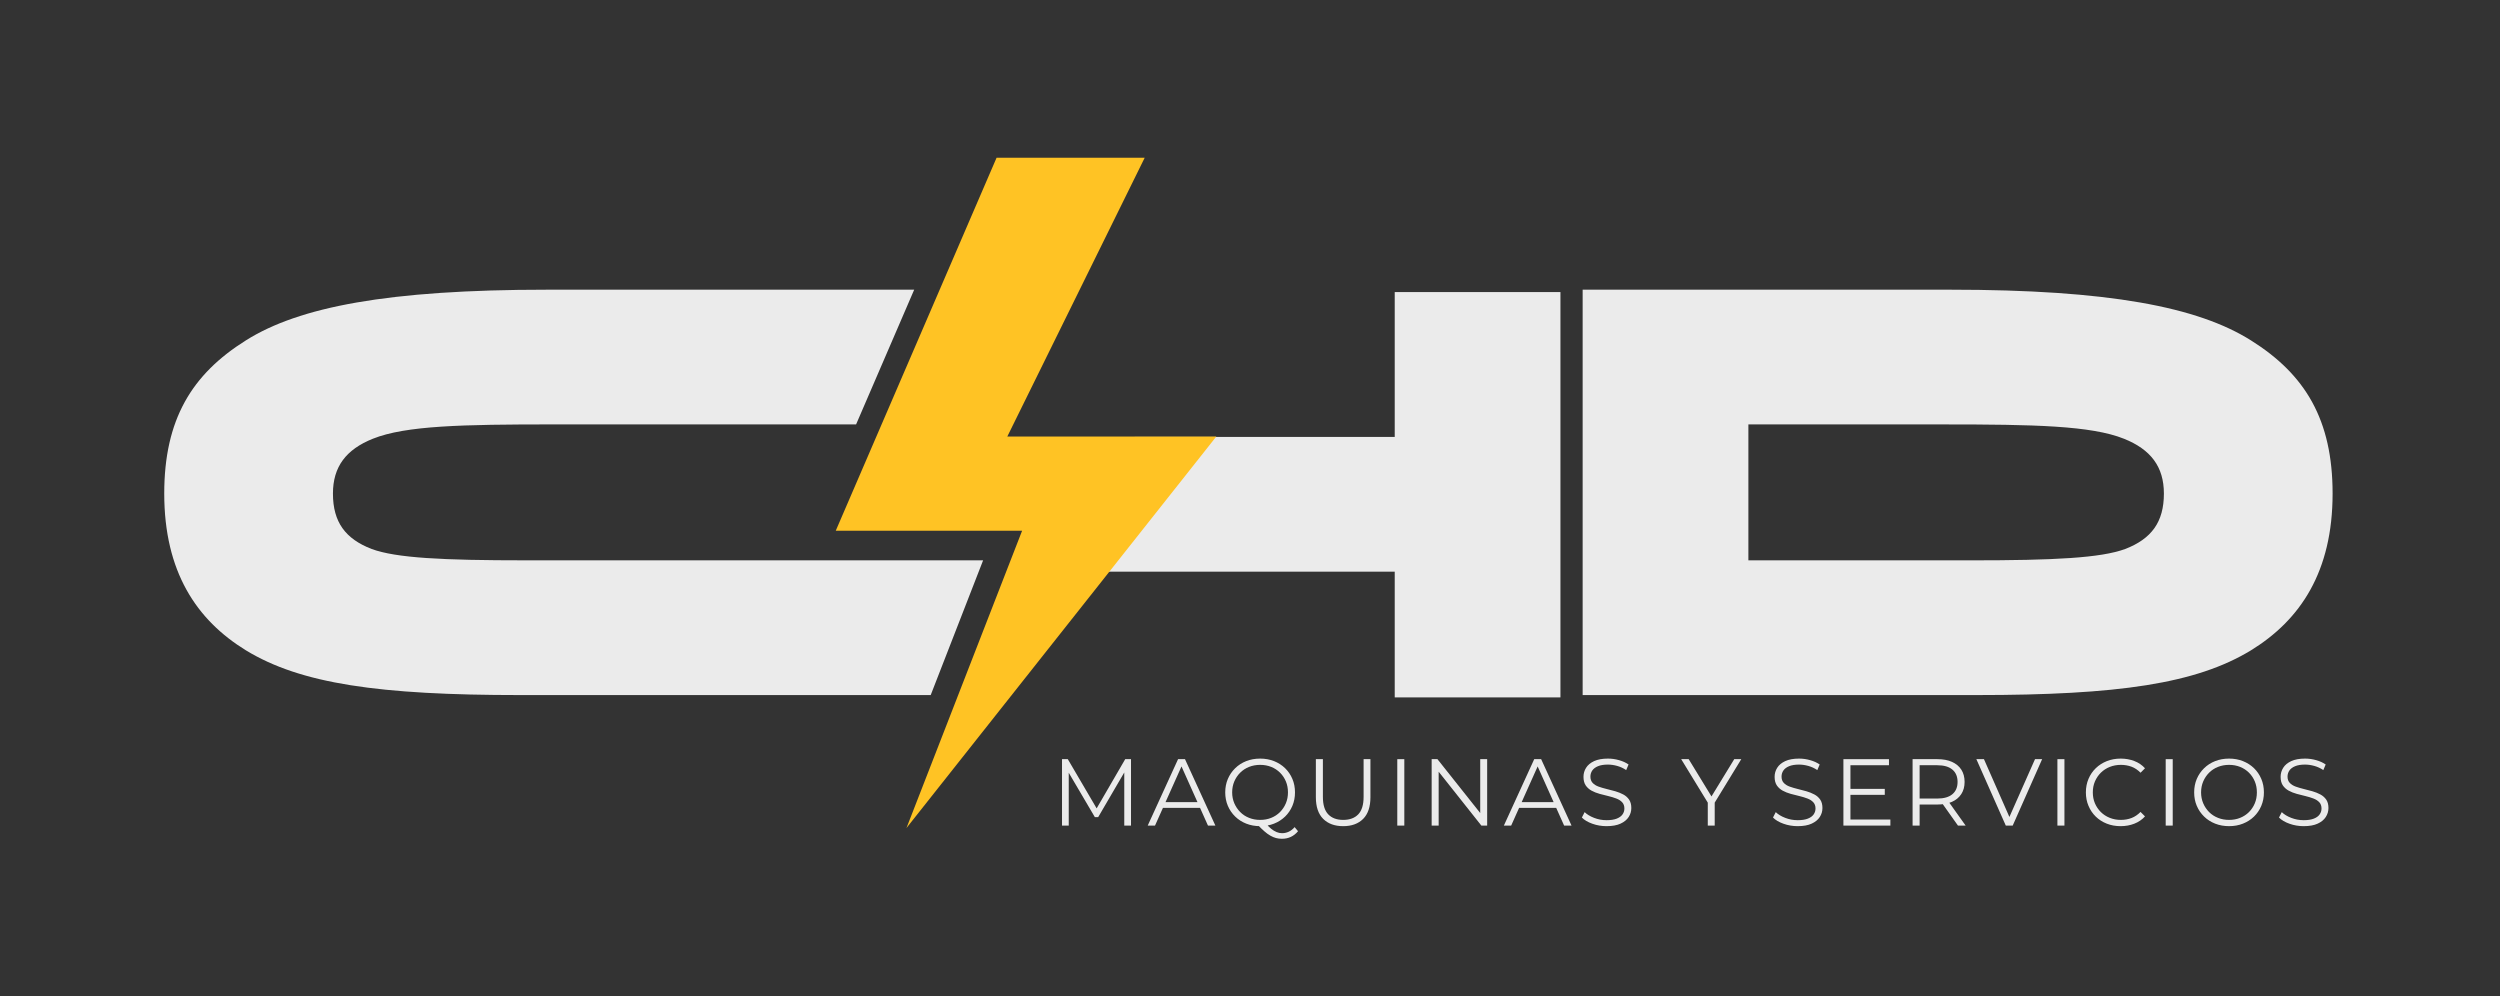 <svg xmlns="http://www.w3.org/2000/svg" xmlns:xlink="http://www.w3.org/1999/xlink" xmlns:serif="http://www.serif.com/" width="100%" height="100%" viewBox="0 0 1280 510" xml:space="preserve" style="fill-rule:evenodd;clip-rule:evenodd;stroke-linejoin:round;stroke-miterlimit:2;"><rect x="0" y="0" width="1280" height="510" fill="#333333" stroke="none"/>    <g transform="matrix(10.053,0,0,10.053,895.174,286.891)">        <path d="M0,-6.922L0,0.001L11.325,0.001C15.606,0.001 17.943,-0.121 19.188,-0.576C20.524,-1.093 21.162,-1.943 21.162,-3.4C21.162,-4.766 20.494,-5.647 19.127,-6.193C17.458,-6.861 14.543,-6.922 9.958,-6.922L0,-6.922ZM-8.441,-13.784L10.262,-13.784C18.369,-13.784 22.892,-12.903 25.594,-11.203C28.357,-9.472 29.754,-7.165 29.754,-3.4C29.754,0.577 28.114,3.037 25.594,4.585C22.801,6.285 18.824,6.862 11.628,6.862L-8.441,6.862L-8.441,-13.784Z" style="fill:rgb(235,235,235);fill-rule:nonzero;"></path>    </g>    <g transform="matrix(10.053,0,0,10.053,383.208,217.305)">        <path d="M11.951,6.922L-11.325,6.922C-15.606,6.922 -17.943,6.801 -19.188,6.345C-20.524,5.829 -21.162,4.979 -21.162,3.521C-21.162,2.155 -20.494,1.275 -19.127,0.728C-17.458,0.06 -14.543,-0.001 -9.958,-0.001L5.482,-0.001L8.441,-6.862L-10.262,-6.862C-18.369,-6.862 -22.892,-5.982 -25.594,-4.281C-28.357,-2.551 -29.754,-0.243 -29.754,3.521C-29.754,7.499 -28.114,9.958 -25.594,11.506C-22.801,13.207 -18.824,13.784 -11.628,13.784L9.282,13.784L11.951,6.922Z" style="fill:rgb(235,235,235);fill-rule:nonzero;"></path>    </g>    <g transform="matrix(10.053,0,0,10.053,798.947,149.528)">        <path d="M-24.862,14.24L-21.682,7.378M-21.682,7.378L-8.44,7.378L-8.44,0L0,0L0,20.646L-8.44,20.646L-8.44,14.24L-24.862,14.24" style="fill:rgb(235,235,235);fill-rule:nonzero;"></path>    </g>    <g transform="matrix(10.053,0,0,10.053,586.086,423.963)">        <path d="M0,-34.139L-7.544,-34.139L-15.735,-15.142L-6.244,-15.142L-12.134,0L3.648,-19.941L-6.997,-19.941L0,-34.139Z" style="fill:rgb(255,195,36);fill-rule:nonzero;"></path>    </g>    <g transform="matrix(10.053,0,0,10.053,-4818.04,-2392.4)">        <path d="M533.352,280.026L533.352,276.643L533.647,276.643L535.194,279.282L535.039,279.282L536.571,276.643L536.866,276.643L536.866,280.026L536.523,280.026L536.523,277.18L536.605,277.18L535.194,279.596L535.025,279.596L533.604,277.18L533.695,277.18L533.695,280.026L533.352,280.026Z" style="fill:rgb(235,235,235);fill-rule:nonzero;"></path>    </g>    <g transform="matrix(10.053,0,0,10.053,-4818.04,-2392.4)">        <path d="M537.717,280.026L539.263,276.643L539.616,276.643L541.163,280.026L540.786,280.026L539.365,276.851L539.51,276.851L538.089,280.026L537.717,280.026ZM538.326,279.123L538.432,278.833L540.399,278.833L540.505,279.123L538.326,279.123Z" style="fill:rgb(235,235,235);fill-rule:nonzero;"></path>    </g>    <g transform="matrix(10.053,0,0,10.053,-4818.04,-2392.4)">        <path d="M543.444,280.055C543.19,280.055 542.953,280.013 542.736,279.927C542.519,279.842 542.33,279.721 542.171,279.565C542.011,279.409 541.887,279.227 541.798,279.019C541.71,278.811 541.665,278.583 541.665,278.335C541.665,278.087 541.71,277.859 541.798,277.651C541.887,277.443 542.011,277.261 542.171,277.105C542.33,276.948 542.518,276.828 542.734,276.742C542.949,276.657 543.186,276.614 543.444,276.614C543.699,276.614 543.934,276.657 544.15,276.742C544.366,276.828 544.553,276.948 544.713,277.102C544.872,277.257 544.996,277.439 545.085,277.648C545.174,277.858 545.218,278.087 545.218,278.335C545.218,278.583 545.174,278.812 545.085,279.021C544.996,279.231 544.872,279.413 544.713,279.567C544.553,279.722 544.366,279.842 544.15,279.927C543.934,280.013 543.699,280.055 543.444,280.055ZM544.551,280.698C544.448,280.698 544.348,280.685 544.251,280.66C544.155,280.634 544.057,280.593 543.959,280.536C543.861,280.48 543.76,280.407 543.657,280.316C543.554,280.226 543.441,280.117 543.318,279.988L543.71,279.891C543.81,280.01 543.907,280.109 544.002,280.186C544.097,280.263 544.191,280.32 544.283,280.357C544.374,280.395 544.465,280.413 544.556,280.413C544.807,280.413 545.021,280.31 545.199,280.104L545.373,280.312C545.16,280.569 544.886,280.698 544.551,280.698ZM543.444,279.736C543.647,279.736 543.835,279.702 544.007,279.632C544.18,279.563 544.329,279.464 544.457,279.335C544.584,279.206 544.683,279.057 544.754,278.888C544.825,278.719 544.86,278.535 544.86,278.335C544.86,278.132 544.825,277.946 544.754,277.777C544.683,277.607 544.584,277.459 544.457,277.332C544.329,277.205 544.18,277.106 544.007,277.037C543.835,276.968 543.647,276.933 543.444,276.933C543.241,276.933 543.053,276.968 542.879,277.037C542.705,277.106 542.554,277.205 542.427,277.332C542.299,277.459 542.2,277.607 542.127,277.777C542.055,277.946 542.018,278.132 542.018,278.335C542.018,278.535 542.055,278.719 542.127,278.888C542.2,279.057 542.299,279.206 542.427,279.335C542.554,279.464 542.705,279.563 542.879,279.632C543.053,279.702 543.241,279.736 543.444,279.736Z" style="fill:rgb(235,235,235);fill-rule:nonzero;"></path>    </g>    <g transform="matrix(10.053,0,0,10.053,-4818.04,-2392.4)">        <path d="M547.673,280.055C547.241,280.055 546.901,279.931 546.653,279.683C546.405,279.435 546.281,279.068 546.281,278.581L546.281,276.643L546.639,276.643L546.639,278.567C546.639,278.966 546.729,279.261 546.909,279.451C547.09,279.641 547.344,279.736 547.673,279.736C548.005,279.736 548.261,279.641 548.442,279.451C548.622,279.261 548.712,278.966 548.712,278.567L548.712,276.643L549.06,276.643L549.06,278.581C549.06,279.068 548.937,279.435 548.691,279.683C548.444,279.931 548.105,280.055 547.673,280.055Z" style="fill:rgb(235,235,235);fill-rule:nonzero;"></path>    </g>    <g transform="matrix(10.053,0,0,10.053,-4818.04,-2392.4)">        <rect x="550.428" y="276.643" width="0.358" height="3.383" style="fill:rgb(235,235,235);fill-rule:nonzero;"></rect>    </g>    <g transform="matrix(10.053,0,0,10.053,-4818.04,-2392.4)">        <path d="M552.178,280.026L552.178,276.643L552.473,276.643L554.807,279.582L554.652,279.582L554.652,276.643L555.005,276.643L555.005,280.026L554.71,280.026L552.381,277.088L552.535,277.088L552.535,280.026L552.178,280.026Z" style="fill:rgb(235,235,235);fill-rule:nonzero;"></path>    </g>    <g transform="matrix(10.053,0,0,10.053,-4818.04,-2392.4)">        <path d="M555.856,280.026L557.402,276.643L557.755,276.643L559.302,280.026L558.925,280.026L557.504,276.851L557.649,276.851L556.228,280.026L555.856,280.026ZM556.465,279.123L556.571,278.833L558.538,278.833L558.645,279.123L556.465,279.123Z" style="fill:rgb(235,235,235);fill-rule:nonzero;"></path>    </g>    <g transform="matrix(10.053,0,0,10.053,-4818.04,-2392.4)">        <path d="M561.085,280.055C560.834,280.055 560.593,280.014 560.363,279.932C560.132,279.85 559.954,279.744 559.829,279.616L559.969,279.34C560.088,279.456 560.248,279.554 560.45,279.632C560.651,279.711 560.863,279.751 561.085,279.751C561.298,279.751 561.471,279.724 561.605,279.671C561.739,279.618 561.837,279.546 561.9,279.456C561.963,279.366 561.994,279.266 561.994,279.156C561.994,279.024 561.956,278.918 561.88,278.837C561.805,278.757 561.706,278.693 561.583,278.647C561.461,278.6 561.325,278.559 561.177,278.523C561.029,278.488 560.881,278.45 560.733,278.41C560.584,278.369 560.448,278.315 560.324,278.248C560.2,278.18 560.1,278.091 560.024,277.98C559.949,277.868 559.911,277.723 559.911,277.542C559.911,277.375 559.955,277.221 560.044,277.081C560.132,276.94 560.269,276.828 560.452,276.742C560.636,276.657 560.871,276.614 561.158,276.614C561.348,276.614 561.536,276.641 561.723,276.694C561.91,276.747 562.071,276.82 562.207,276.914L562.086,277.199C561.941,277.102 561.787,277.031 561.624,276.986C561.462,276.941 561.304,276.919 561.153,276.919C560.95,276.919 560.783,276.946 560.65,277.001C560.518,277.056 560.421,277.129 560.358,277.221C560.295,277.313 560.264,277.416 560.264,277.532C560.264,277.665 560.302,277.771 560.377,277.851C560.453,277.932 560.553,277.995 560.677,278.04C560.801,278.085 560.937,278.125 561.085,278.161C561.234,278.196 561.381,278.235 561.528,278.277C561.674,278.319 561.81,278.373 561.934,278.439C562.058,278.505 562.158,278.593 562.233,278.702C562.309,278.812 562.347,278.955 562.347,279.132C562.347,279.297 562.302,279.449 562.212,279.589C562.121,279.729 561.984,279.842 561.798,279.927C561.613,280.013 561.375,280.055 561.085,280.055Z" style="fill:rgb(235,235,235);fill-rule:nonzero;"></path>    </g>    <g transform="matrix(10.053,0,0,10.053,-4818.04,-2392.4)">        <path d="M566.241,280.026L566.241,278.77L566.323,278.992L564.887,276.643L565.269,276.643L566.531,278.707L566.328,278.707L567.589,276.643L567.947,276.643L566.511,278.992L566.594,278.77L566.594,280.026L566.241,280.026Z" style="fill:rgb(235,235,235);fill-rule:nonzero;"></path>    </g>    <g transform="matrix(10.053,0,0,10.053,-4818.04,-2392.4)">        <path d="M570.819,280.055C570.568,280.055 570.327,280.014 570.097,279.932C569.866,279.85 569.688,279.744 569.563,279.616L569.703,279.34C569.822,279.456 569.982,279.554 570.184,279.632C570.385,279.711 570.597,279.751 570.819,279.751C571.032,279.751 571.205,279.724 571.339,279.671C571.473,279.618 571.571,279.546 571.634,279.456C571.696,279.366 571.728,279.266 571.728,279.156C571.728,279.024 571.69,278.918 571.614,278.837C571.539,278.757 571.44,278.693 571.317,278.647C571.195,278.6 571.059,278.559 570.911,278.523C570.763,278.488 570.615,278.45 570.466,278.41C570.318,278.369 570.182,278.315 570.058,278.248C569.934,278.18 569.834,278.091 569.758,277.98C569.683,277.868 569.645,277.723 569.645,277.542C569.645,277.375 569.689,277.221 569.778,277.081C569.866,276.94 570.002,276.828 570.186,276.742C570.37,276.657 570.605,276.614 570.892,276.614C571.082,276.614 571.27,276.641 571.457,276.694C571.644,276.747 571.805,276.82 571.941,276.914L571.82,277.199C571.675,277.102 571.521,277.031 571.358,276.986C571.195,276.941 571.038,276.919 570.887,276.919C570.684,276.919 570.516,276.946 570.384,277.001C570.252,277.056 570.155,277.129 570.092,277.221C570.029,277.313 569.998,277.416 569.998,277.532C569.998,277.665 570.035,277.771 570.111,277.851C570.187,277.932 570.287,277.995 570.411,278.04C570.535,278.085 570.671,278.125 570.819,278.161C570.967,278.196 571.115,278.235 571.261,278.277C571.408,278.319 571.543,278.373 571.667,278.439C571.792,278.505 571.891,278.593 571.967,278.702C572.043,278.812 572.081,278.955 572.081,279.132C572.081,279.297 572.036,279.449 571.945,279.589C571.855,279.729 571.717,279.842 571.532,279.927C571.347,280.013 571.109,280.055 570.819,280.055Z" style="fill:rgb(235,235,235);fill-rule:nonzero;"></path>    </g>    <g transform="matrix(10.053,0,0,10.053,-4818.04,-2392.4)">        <path d="M573.468,278.156L575.256,278.156L575.256,278.46L573.468,278.46L573.468,278.156ZM573.507,279.717L575.541,279.717L575.541,280.026L573.149,280.026L573.149,276.643L575.469,276.643L575.469,276.952L573.507,276.952L573.507,279.717Z" style="fill:rgb(235,235,235);fill-rule:nonzero;"></path>    </g>    <g transform="matrix(10.053,0,0,10.053,-4818.04,-2392.4)">        <path d="M576.672,280.026L576.672,276.643L577.939,276.643C578.225,276.643 578.472,276.689 578.678,276.781C578.884,276.873 579.043,277.005 579.154,277.177C579.265,277.35 579.321,277.558 579.321,277.803C579.321,278.042 579.265,278.247 579.154,278.419C579.043,278.592 578.884,278.724 578.678,278.816C578.472,278.908 578.225,278.953 577.939,278.953L576.87,278.953L577.03,278.789L577.03,280.026L576.672,280.026ZM578.983,280.026L578.113,278.799L578.499,278.799L579.374,280.026L578.983,280.026ZM577.03,278.818L576.87,278.649L577.929,278.649C578.267,278.649 578.524,278.575 578.7,278.427C578.875,278.278 578.963,278.071 578.963,277.803C578.963,277.532 578.875,277.323 578.7,277.175C578.524,277.027 578.267,276.952 577.929,276.952L576.87,276.952L577.03,276.783L577.03,278.818Z" style="fill:rgb(235,235,235);fill-rule:nonzero;"></path>    </g>    <g transform="matrix(10.053,0,0,10.053,-4818.04,-2392.4)">        <path d="M581.419,280.026L579.92,276.643L580.307,276.643L581.709,279.828L581.496,279.828L582.907,276.643L583.27,276.643L581.771,280.026L581.419,280.026Z" style="fill:rgb(235,235,235);fill-rule:nonzero;"></path>    </g>    <g transform="matrix(10.053,0,0,10.053,-4818.04,-2392.4)">        <rect x="584.048" y="276.643" width="0.358" height="3.383" style="fill:rgb(235,235,235);fill-rule:nonzero;"></rect>    </g>    <g transform="matrix(10.053,0,0,10.053,-4818.04,-2392.4)">        <path d="M587.267,280.055C587.012,280.055 586.777,280.013 586.561,279.927C586.345,279.842 586.158,279.722 586,279.567C585.843,279.413 585.719,279.231 585.631,279.021C585.542,278.812 585.498,278.583 585.498,278.335C585.498,278.087 585.542,277.858 585.631,277.648C585.719,277.439 585.843,277.257 586.003,277.102C586.162,276.948 586.35,276.828 586.566,276.742C586.782,276.657 587.017,276.614 587.272,276.614C587.516,276.614 587.747,276.655 587.963,276.737C588.179,276.82 588.361,276.943 588.509,277.107L588.282,277.334C588.143,277.193 587.99,277.09 587.823,277.027C587.655,276.965 587.475,276.933 587.281,276.933C587.078,276.933 586.89,276.968 586.716,277.037C586.542,277.106 586.39,277.205 586.261,277.332C586.133,277.459 586.032,277.607 585.959,277.777C585.887,277.946 585.851,278.132 585.851,278.335C585.851,278.538 585.887,278.724 585.959,278.893C586.032,279.062 586.133,279.21 586.261,279.338C586.39,279.465 586.542,279.563 586.716,279.632C586.89,279.702 587.078,279.736 587.281,279.736C587.475,279.736 587.655,279.704 587.823,279.64C587.99,279.575 588.143,279.472 588.282,279.33L588.509,279.558C588.361,279.722 588.179,279.846 587.963,279.93C587.747,280.014 587.515,280.055 587.267,280.055Z" style="fill:rgb(235,235,235);fill-rule:nonzero;"></path>    </g>    <g transform="matrix(10.053,0,0,10.053,-4818.04,-2392.4)">        <rect x="589.563" y="276.643" width="0.358" height="3.383" style="fill:rgb(235,235,235);fill-rule:nonzero;"></rect>    </g>    <g transform="matrix(10.053,0,0,10.053,-4818.04,-2392.4)">        <path d="M592.791,280.055C592.537,280.055 592.301,280.013 592.083,279.927C591.866,279.842 591.677,279.721 591.518,279.565C591.358,279.409 591.234,279.227 591.145,279.019C591.057,278.811 591.013,278.583 591.013,278.335C591.013,278.087 591.057,277.859 591.145,277.651C591.234,277.443 591.358,277.261 591.518,277.105C591.677,276.948 591.865,276.828 592.081,276.742C592.297,276.657 592.533,276.614 592.791,276.614C593.046,276.614 593.281,276.657 593.497,276.742C593.713,276.828 593.9,276.948 594.06,277.102C594.219,277.257 594.343,277.439 594.432,277.648C594.521,277.858 594.565,278.087 594.565,278.335C594.565,278.583 594.521,278.812 594.432,279.021C594.343,279.231 594.219,279.413 594.06,279.567C593.9,279.722 593.713,279.842 593.497,279.927C593.281,280.013 593.046,280.055 592.791,280.055ZM592.791,279.736C592.994,279.736 593.182,279.702 593.354,279.632C593.527,279.563 593.676,279.465 593.804,279.338C593.931,279.21 594.03,279.062 594.101,278.893C594.172,278.724 594.207,278.538 594.207,278.335C594.207,278.132 594.172,277.946 594.101,277.777C594.03,277.607 593.931,277.459 593.804,277.332C593.676,277.205 593.527,277.106 593.354,277.037C593.182,276.968 592.994,276.933 592.791,276.933C592.588,276.933 592.4,276.968 592.226,277.037C592.052,277.106 591.901,277.205 591.774,277.332C591.647,277.459 591.547,277.607 591.474,277.777C591.402,277.946 591.365,278.132 591.365,278.335C591.365,278.535 591.402,278.72 591.474,278.891C591.547,279.061 591.647,279.21 591.774,279.338C591.901,279.465 592.052,279.563 592.226,279.632C592.4,279.702 592.588,279.736 592.791,279.736Z" style="fill:rgb(235,235,235);fill-rule:nonzero;"></path>    </g>    <g transform="matrix(10.053,0,0,10.053,-4818.04,-2392.4)">        <path d="M596.59,280.055C596.339,280.055 596.098,280.014 595.868,279.932C595.637,279.85 595.459,279.744 595.333,279.616L595.474,279.34C595.593,279.456 595.753,279.554 595.955,279.632C596.156,279.711 596.368,279.751 596.59,279.751C596.803,279.751 596.976,279.724 597.11,279.671C597.243,279.618 597.342,279.546 597.404,279.456C597.467,279.366 597.499,279.266 597.499,279.156C597.499,279.024 597.461,278.918 597.385,278.837C597.309,278.757 597.21,278.693 597.088,278.647C596.965,278.6 596.83,278.559 596.682,278.523C596.534,278.488 596.385,278.45 596.237,278.41C596.089,278.369 595.953,278.315 595.829,278.248C595.705,278.18 595.605,278.091 595.529,277.98C595.453,277.868 595.416,277.723 595.416,277.542C595.416,277.375 595.46,277.221 595.549,277.081C595.637,276.94 595.773,276.828 595.957,276.742C596.141,276.657 596.376,276.614 596.663,276.614C596.853,276.614 597.041,276.641 597.228,276.694C597.415,276.747 597.576,276.82 597.711,276.914L597.591,277.199C597.446,277.102 597.292,277.031 597.129,276.986C596.966,276.941 596.809,276.919 596.658,276.919C596.455,276.919 596.287,276.946 596.155,277.001C596.023,277.056 595.926,277.129 595.863,277.221C595.8,277.313 595.768,277.416 595.768,277.532C595.768,277.665 595.806,277.771 595.882,277.851C595.958,277.932 596.058,277.995 596.182,278.04C596.306,278.085 596.442,278.125 596.59,278.161C596.738,278.196 596.886,278.235 597.032,278.277C597.179,278.319 597.314,278.373 597.438,278.439C597.562,278.505 597.662,278.593 597.738,278.702C597.814,278.812 597.852,278.955 597.852,279.132C597.852,279.297 597.806,279.449 597.716,279.589C597.626,279.729 597.488,279.842 597.303,279.927C597.118,280.013 596.88,280.055 596.59,280.055Z" style="fill:rgb(235,235,235);fill-rule:nonzero;"></path>    </g></svg>